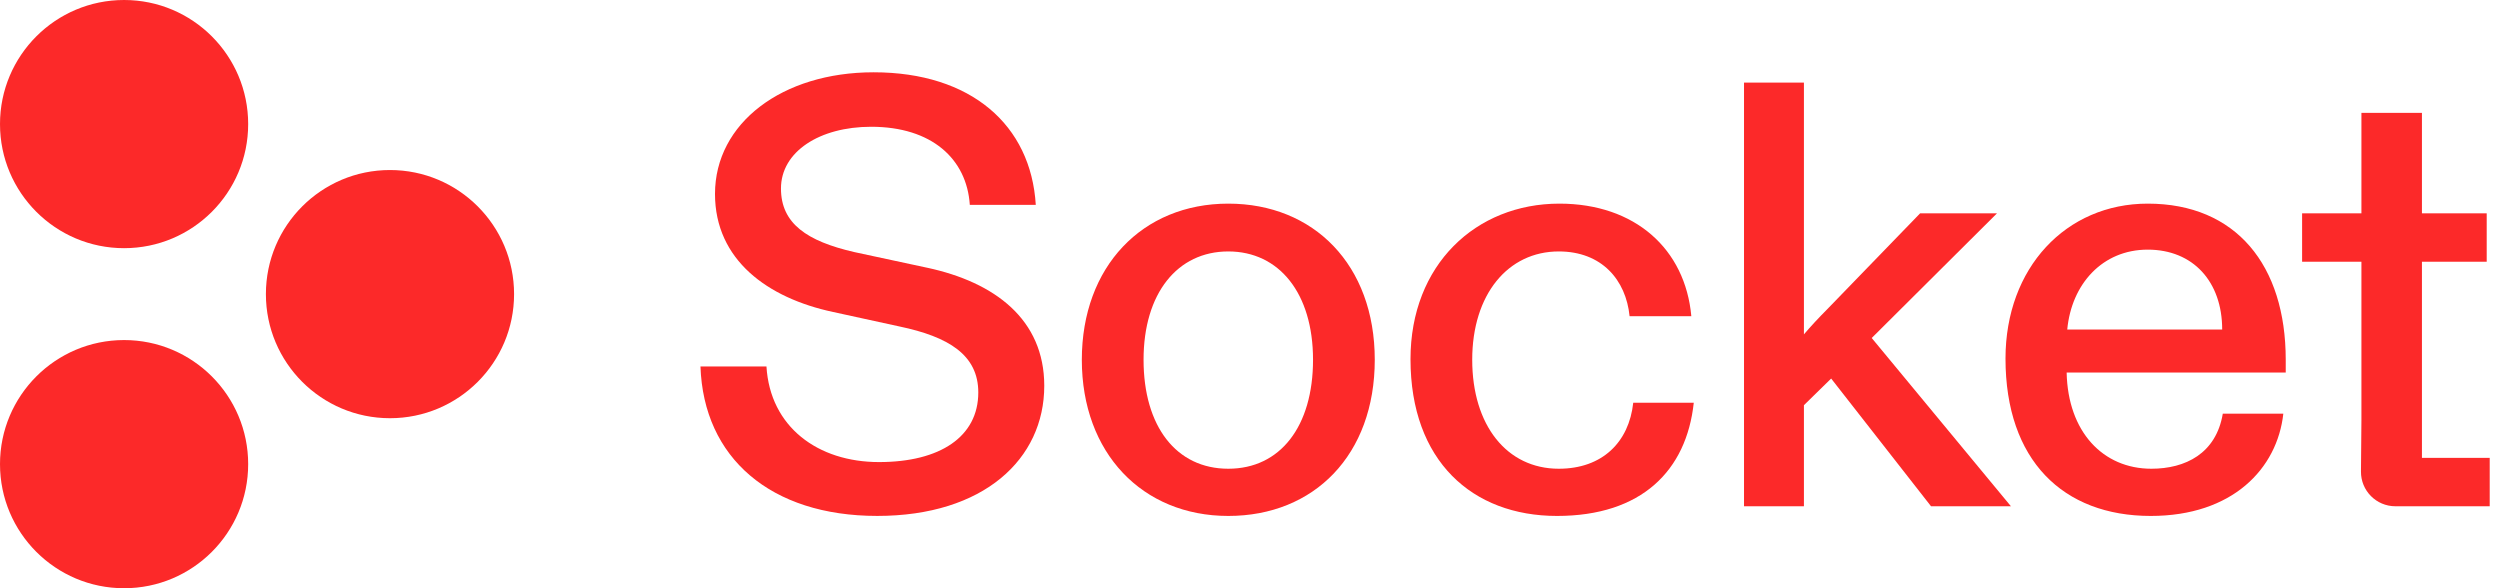 <svg width="170" height="40" viewBox="0 0 170 40" fill="none" xmlns="http://www.w3.org/2000/svg">
<path d="M63.066 18.21L58.087 17.14C54.876 16.399 53.106 15.205 53.106 12.818C53.106 10.308 55.74 8.62 59.239 8.62C63.354 8.62 65.741 10.801 65.947 13.93H70.433C70.104 8.497 66.029 4.916 59.404 4.916C53.189 4.916 48.62 8.373 48.62 13.188C48.62 17.674 52.201 20.267 56.646 21.214L61.173 22.202C64.507 22.901 66.524 24.136 66.524 26.688C66.524 29.692 63.931 31.421 59.774 31.421C55.617 31.421 52.366 29.034 52.119 24.918H47.632C47.839 31.133 52.407 35.083 59.65 35.083C66.894 35.083 71.01 31.215 71.01 26.235C71.01 21.708 67.635 19.197 63.066 18.209V18.21Z" fill="#FC2929"/>
<path d="M83.524 13.847C77.68 13.847 73.564 18.127 73.564 24.465C73.564 30.804 77.679 35.084 83.524 35.084C89.368 35.084 93.484 30.927 93.484 24.465C93.484 18.004 89.328 13.847 83.524 13.847ZM83.524 31.874C79.984 31.874 77.762 28.993 77.762 24.465C77.762 19.938 80.067 17.098 83.524 17.098C86.981 17.098 89.286 19.938 89.286 24.465C89.286 28.992 87.063 31.874 83.524 31.874Z" fill="#FC2929"/>
<path d="M105.997 31.874C102.457 31.874 100.111 28.911 100.111 24.465C100.111 20.02 102.54 17.098 105.997 17.098C108.919 17.098 110.565 19.033 110.812 21.502H115.01C114.599 16.934 111.183 13.847 106.039 13.847C100.359 13.847 95.914 18.004 95.914 24.424C95.914 31.339 100.112 35.084 105.874 35.084C111.636 35.084 114.681 31.997 115.176 27.388H111.06C110.772 30.063 108.961 31.874 105.998 31.874H105.997Z" fill="#FC2929"/>
<path d="M135.796 14.505H130.569L124.19 21.091C123.696 21.585 123.12 22.202 122.667 22.737V5.616H118.593V34.426H122.667V27.553L124.519 25.741L131.31 34.426H136.743L127.277 22.984L135.796 14.506L135.796 14.505Z" fill="#FC2929"/>
<path d="M146.046 13.847C140.49 13.847 136.374 18.21 136.374 24.383C136.374 31.297 140.284 35.084 146.252 35.084C151.809 35.084 154.854 31.873 155.266 28.128H151.15C150.697 30.845 148.599 31.874 146.293 31.874C143.001 31.874 140.614 29.363 140.532 25.33H155.43V24.465C155.43 18.045 152.056 13.847 146.046 13.847ZM140.573 22.408C140.861 19.321 142.96 16.975 146.046 16.975C149.133 16.975 151.109 19.156 151.109 22.408H140.573Z" fill="#FC2929"/>
<path d="M164.692 31.133V17.798H169.096V14.506H164.692V7.674H160.577V14.506H156.543V17.798H160.577V28.54L160.546 32.064C160.534 33.365 161.586 34.426 162.887 34.426H169.3V31.133H164.692Z" fill="#FC2929"/>
<path d="M8.438 16.876C13.098 16.876 16.876 13.098 16.876 8.438C16.876 3.778 13.098 0 8.438 0C3.778 0 0 3.778 0 8.438C0 13.098 3.778 16.876 8.438 16.876Z" fill="#FC2929"/>
<path d="M8.438 40C13.098 40 16.876 36.222 16.876 31.562C16.876 26.902 13.098 23.124 8.438 23.124C3.778 23.124 0 26.902 0 31.562C0 36.222 3.778 40 8.438 40Z" fill="#FC2929"/>
<path d="M26.519 28.438C31.179 28.438 34.957 24.66 34.957 20C34.957 15.34 31.179 11.562 26.519 11.562C21.859 11.562 18.081 15.34 18.081 20C18.081 24.66 21.859 28.438 26.519 28.438Z" fill="#FC2929"/>
</svg>
